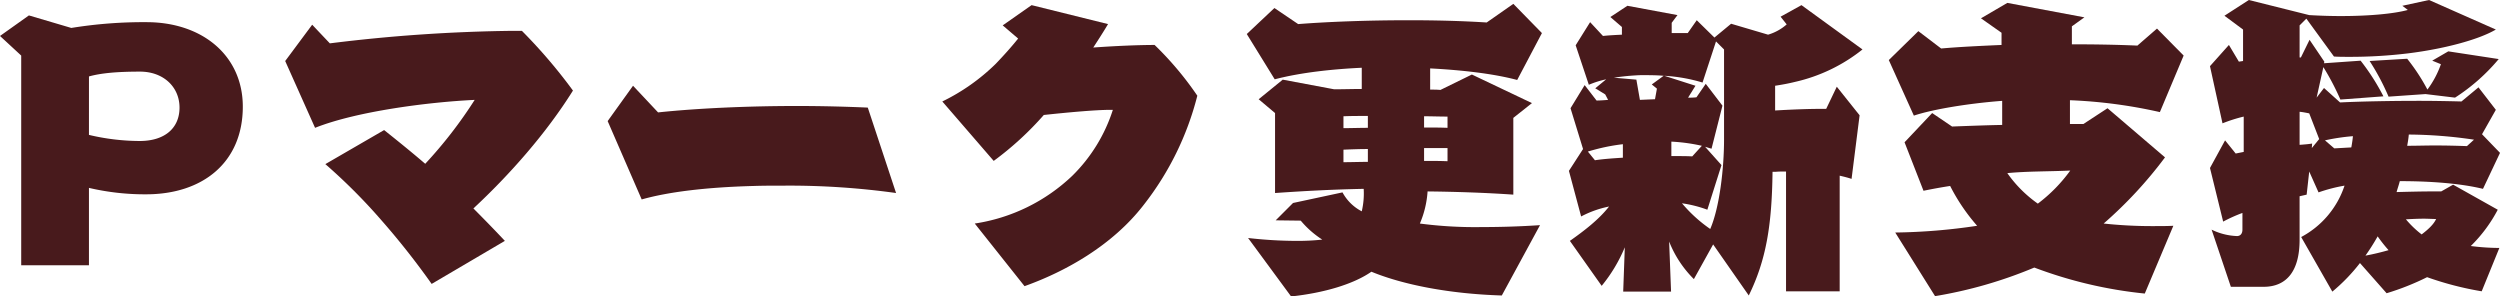 <svg id="グループ_7836" data-name="グループ 7836" xmlns="http://www.w3.org/2000/svg" xmlns:xlink="http://www.w3.org/1999/xlink" width="730.75" height="86.65" viewBox="0 0 730.75 86.65">
  <defs>
    <clipPath id="clip-path">
      <rect id="長方形_1163" data-name="長方形 1163" width="730.75" height="86.65" fill="#481a1c"/>
    </clipPath>
  </defs>
  <g id="グループ_7833" data-name="グループ 7833" clip-path="url(#clip-path)">
    <path id="パス_43068" data-name="パス 43068" d="M6.2,87.857v-61.3L0,20.827l8.449-6.008L20.841,18.48a132.4,132.4,0,0,1,21.968-1.689c16.429,0,28.164,9.857,28.164,24.69,0,16.241-11.641,25.629-28.258,25.629A71.683,71.683,0,0,1,26,65.232V87.857ZM26,49.742a64.86,64.86,0,0,0,14.833,1.784c7.322,0,11.641-3.755,11.641-9.763S47.785,31.248,40.931,31.248c-6.947,0-11.547.469-14.927,1.408Z" transform="translate(0 -10.313)" fill="#481a1c"/>
    <path id="パス_43069" data-name="パス 43069" d="M316.959,99.532a226.982,226.982,0,0,0-14.833-18.776,165.442,165.442,0,0,0-16.241-16.241l17.18-9.951c4.131,3.286,8.073,6.478,12.016,9.857A129.66,129.66,0,0,0,329.538,45.74c-13.8.657-34.641,3.38-46.658,8.167L274.15,34.38l7.886-10.608,5.163,5.445a470.4,470.4,0,0,1,53.6-3.661h2.534a152.974,152.974,0,0,1,14.927,17.462c-7.792,12.486-18.588,24.69-29.1,34.453,3.192,3.192,6.384,6.478,9.2,9.482Z" transform="translate(-190.787 -16.543)" fill="#481a1c"/>
    <path id="パス_43070" data-name="パス 43070" d="M668.418,113.786a226.054,226.054,0,0,0-32.482-2.159c-3.1,0-6.1,0-9.012.094-14.27.376-25.253,1.784-32.858,3.943l-9.951-22.906,7.416-10.327,7.323,7.792C610.4,89,625.234,88.345,639.5,88.345c7.229,0,14.27.188,20.653.469Z" transform="translate(-406.498 -57.365)" fill="#481a1c"/>
    <path id="パス_43071" data-name="パス 43071" d="M915.294,68.778A52.67,52.67,0,0,0,943.833,54.79a47.2,47.2,0,0,0,11.829-19.245h-.751c-4.225,0-12.486.751-19.433,1.5a91.537,91.537,0,0,1-14.645,13.425L905.812,33.1A59.4,59.4,0,0,0,921.4,22.12c2.347-2.441,4.788-5.164,6.571-7.416l-4.506-3.849L931.91,4.94l22.343,5.539c-1.221,2.065-2.723,4.412-4.319,6.853,6.572-.469,13.143-.751,17.931-.751a94.132,94.132,0,0,1,12.486,14.833,85.955,85.955,0,0,1-15.678,31.919c-9.2,11.922-23,19.527-34.829,23.751Z" transform="translate(-630.373 -3.438)" fill="#481a1c"/>
    <path id="パス_43072" data-name="パス 43072" d="M1273.028,88.947c-15.49-.469-29.009-3.192-38.115-6.947-5.257,3.661-13.894,6.2-23.47,7.229l-12.579-17.086a127.289,127.289,0,0,0,13.8.845,67.323,67.323,0,0,0,7.886-.376,27.677,27.677,0,0,1-6.29-5.539l-7.323-.094,5.069-5.069,14.457-3.1a13.348,13.348,0,0,0,5.632,5.539,22.812,22.812,0,0,0,.564-6.571c-9.482.188-17.743.657-25.911,1.22V35.624l-4.788-4.037L1209,25.86l15.021,2.816c2.91,0,5.539-.094,8.073-.094v-6.2c-8.073.376-17.555,1.314-25.441,3.38l-8.167-13.237,8.073-7.6,6.947,4.694c8.355-.657,20.09-1.126,32.294-1.126,7.7,0,15.49.188,22.812.657l7.792-5.445,8.355,8.543-7.229,13.706c-7.041-1.878-16.335-2.91-25.441-3.38v6.2c1.033,0,2.065,0,3,.094l9.2-4.506,17.556,8.355-5.445,4.319V59.469c-8.167-.563-16.71-.845-25.066-.939a28.649,28.649,0,0,1-2.253,9.388A123.916,123.916,0,0,0,1267.3,68.95c5.539,0,11.453-.188,16.9-.563ZM1233.88,36.469c-2.347,0-4.788,0-7.135.094v3.473c2.347,0,4.694-.094,7.135-.094Zm0,9.669c-2.441,0-4.788.094-7.135.188v3.661c2.347,0,4.694-.094,7.135-.094Zm23.282-9.482c-2.441,0-4.694-.094-6.853-.094v3.286c2.347,0,4.6,0,6.853.094Zm0,9.2h-6.853v3.755c2.347,0,4.6,0,6.853.094Z" transform="translate(-834.052 -2.578)" fill="#481a1c"/>
    <path id="パス_43073" data-name="パス 43073" d="M1571.607,88.585V53.568c-1.033,0-2.065,0-3.1.094h-.845c-.188,15.678-1.877,25.817-6.947,36.143L1550.3,74.879l-5.633,10.139a32.024,32.024,0,0,1-7.229-10.984L1538,88.679H1524.01l.469-12.955a44.9,44.9,0,0,1-6.759,11.265l-9.294-13.143c4.131-2.91,8.449-6.2,11.453-10.045a30.154,30.154,0,0,0-8.167,2.91l-3.567-13.331,4.13-6.384-3.661-11.923,4.13-6.759,3.474,4.506c1.033,0,2.253-.094,3.38-.188l-.845-1.6-2.91-1.784,3.192-2.628a26.965,26.965,0,0,0-5.07,1.6l-3.849-11.547,4.225-6.759,3.755,4.037c1.69-.188,3.568-.282,5.539-.376V11.323l-3.38-2.911,4.976-3.286,14.645,2.722-1.69,2.253v3h4.694l2.628-3.755,5.164,5.069,4.882-4.037,10.8,3.192a14.35,14.35,0,0,0,5.445-3l-1.784-2.253,6.1-3.38,17.837,12.956a48.836,48.836,0,0,1-19.715,9.482c-1.878.469-3.943.845-5.82,1.127v7.229c4.788-.282,9.669-.469,13.049-.469h1.878l3.1-6.478,6.666,8.355-2.347,18.588c-1.127-.376-2.253-.657-3.474-.939v33.8Zm-47.691-43a57.5,57.5,0,0,0-10.232,2.159l2.065,2.535c2.441-.376,5.257-.563,8.167-.751Zm9.951-16.241-1.5-1.221,3.474-2.535c-2.159-.188-4.413-.188-6.666-.188a68.079,68.079,0,0,0-7.886.751l6.572.563,1.033,5.915,4.412-.188Zm14.739,35.392a35.7,35.7,0,0,0-7.417-1.878,41.579,41.579,0,0,0,8.261,7.51c2.722-6.29,4.037-17.649,4.037-26.192V17.895l-2.347-2.347L1547.2,27.564a47.543,47.543,0,0,0-11.172-1.972l9.107,2.91-2.159,3.473a18.868,18.868,0,0,0,2.441-.094l2.723-3.943,4.882,6.384-3.192,12.58-1.878-.563,4.788,5.351Zm-1.6-18.682a52.494,52.494,0,0,0-8.919-1.221v4.225c2.441,0,4.506,0,6.1.094Z" transform="translate(-1049.549 -3.437)" fill="#481a1c"/>
    <path id="パス_43074" data-name="パス 43074" d="M1890.462,87.738a127.251,127.251,0,0,1-32.295-7.6,129.217,129.217,0,0,1-29.008,8.355L1817.518,69.9a173.823,173.823,0,0,0,23.939-1.971,56.207,56.207,0,0,1-7.886-11.641c-2.441.376-5.07.845-7.792,1.408l-5.539-14.176,8.074-8.543,5.82,3.943c4.882-.188,9.857-.375,14.645-.469V31.411c-9.857.751-20.184,2.441-25.817,4.318l-7.322-16.241,8.636-8.449,6.666,5.07c5.257-.469,11.265-.751,17.649-1.033V11.509l-6.008-4.225,7.7-4.506L1872.813,7l-3.661,2.628v5.257c6.2,0,12.674.094,19.151.376l5.726-4.976,7.792,7.886L1894.874,34.7a144.461,144.461,0,0,0-26.286-3.473V38.17h3.943l7.041-4.6,16.8,14.363a123.307,123.307,0,0,1-17.931,19.339,132.528,132.528,0,0,0,14.739.751c1.971,0,3.849,0,5.633-.094Zm-40.18-35.2a36.568,36.568,0,0,0,8.918,8.918,45.426,45.426,0,0,0,9.482-9.669c-6.008.282-12.674.188-18.4.751" transform="translate(-1263.542 -1.933)" fill="#481a1c"/>
    <path id="パス_43075" data-name="パス 43075" d="M2203.792,85.148a93.453,93.453,0,0,1-15.959-4.131A75.129,75.129,0,0,1,2176,85.711l-7.792-8.824a52.744,52.744,0,0,1-8.073,8.355l-9.106-15.959a26.388,26.388,0,0,0,12.673-15.021,46.368,46.368,0,0,0-7.6,1.972l-2.723-6.1-.751,6.759-2.065.469V70.127c0,8.918-3.661,13.706-10.514,13.706h-9.575l-5.633-16.71A18.368,18.368,0,0,0,2132.256,69c1.033,0,1.6-.751,1.6-1.878V62.242a44.34,44.34,0,0,0-5.633,2.535L2124.371,49.1l4.412-8.074,3.1,3.849,2.347-.469V34.078a44.227,44.227,0,0,0-6.2,1.972l-3.661-16.71,5.538-6.2,2.91,4.882,1.22-.188v-9.2L2128.6,4.6,2135.73,0l17.649,4.412c3.192.188,6.29.282,9.2.282,8.261,0,15.49-.657,19.621-1.784l-1.6-1.22L2188.4,0l19.527,8.637c-5.257,3.1-15.678,5.726-25.535,6.947a140.787,140.787,0,0,1-17.086,1.033c-1.69,0-3.286,0-4.694-.094l-8.073-11.078-1.972,1.972V16.8h.375l2.535-5.164,4.319,6.384-.094.469,10.7-.751a64.332,64.332,0,0,1,6.665,10.421l-12.579.939a74.826,74.826,0,0,0-4.976-9.482l-1.971,8.919,2.159-2.817,4.695,4.225c5.726-.282,14.645-.469,22.812-.469,4.694,0,9.2.094,12.674.188l4.975-4.131,5.07,6.571-4.037,7.135,5.257,5.445L2204.168,55.2c-6.947-1.69-16.053-2.253-24.314-2.253-.282,1.127-.657,2.159-.939,3.192,3.661-.094,7.323-.188,10.233-.188h2.816l3.474-1.971,13.049,7.323a42.561,42.561,0,0,1-7.886,10.608,66.868,66.868,0,0,0,8.355.563Zm-47.5-44.5-2.91-7.51c-.938-.188-1.877-.376-2.816-.469v9.669c1.221-.094,2.535-.188,3.661-.375l-.094,1.314Zm9.388,2.441c.188-1.032.375-2.159.469-3.286a60.405,60.405,0,0,0-8.167,1.22l2.722,2.347Zm7.7,26a62.282,62.282,0,0,1-3.567,5.633c2.535-.469,4.788-1.033,6.759-1.6a42.983,42.983,0,0,1-3.192-4.037m13.988-41.588-10.8.751a68.508,68.508,0,0,0-5.539-10.421l10.984-.657a57.329,57.329,0,0,1,5.914,9.012,27.512,27.512,0,0,0,3.943-7.417l-2.535-1.033,4.694-2.722,14.739,2.253A56.428,56.428,0,0,1,2196,28.539Zm-.469,36.425c-1.69,0-3.568.094-5.258.188a29.133,29.133,0,0,0,4.6,4.412c1.971-1.5,3.567-3,4.224-4.506-1.126,0-2.253-.094-3.567-.094m14.645-23.094a134.1,134.1,0,0,0-19.057-1.5c-.094,1.126-.282,2.253-.469,3.286,2.722,0,5.445-.094,7.98-.094,3.567,0,6.853.094,9.481.188Z" transform="translate(-1478.393)" fill="#481a1c"/>
  </g>
</svg>
